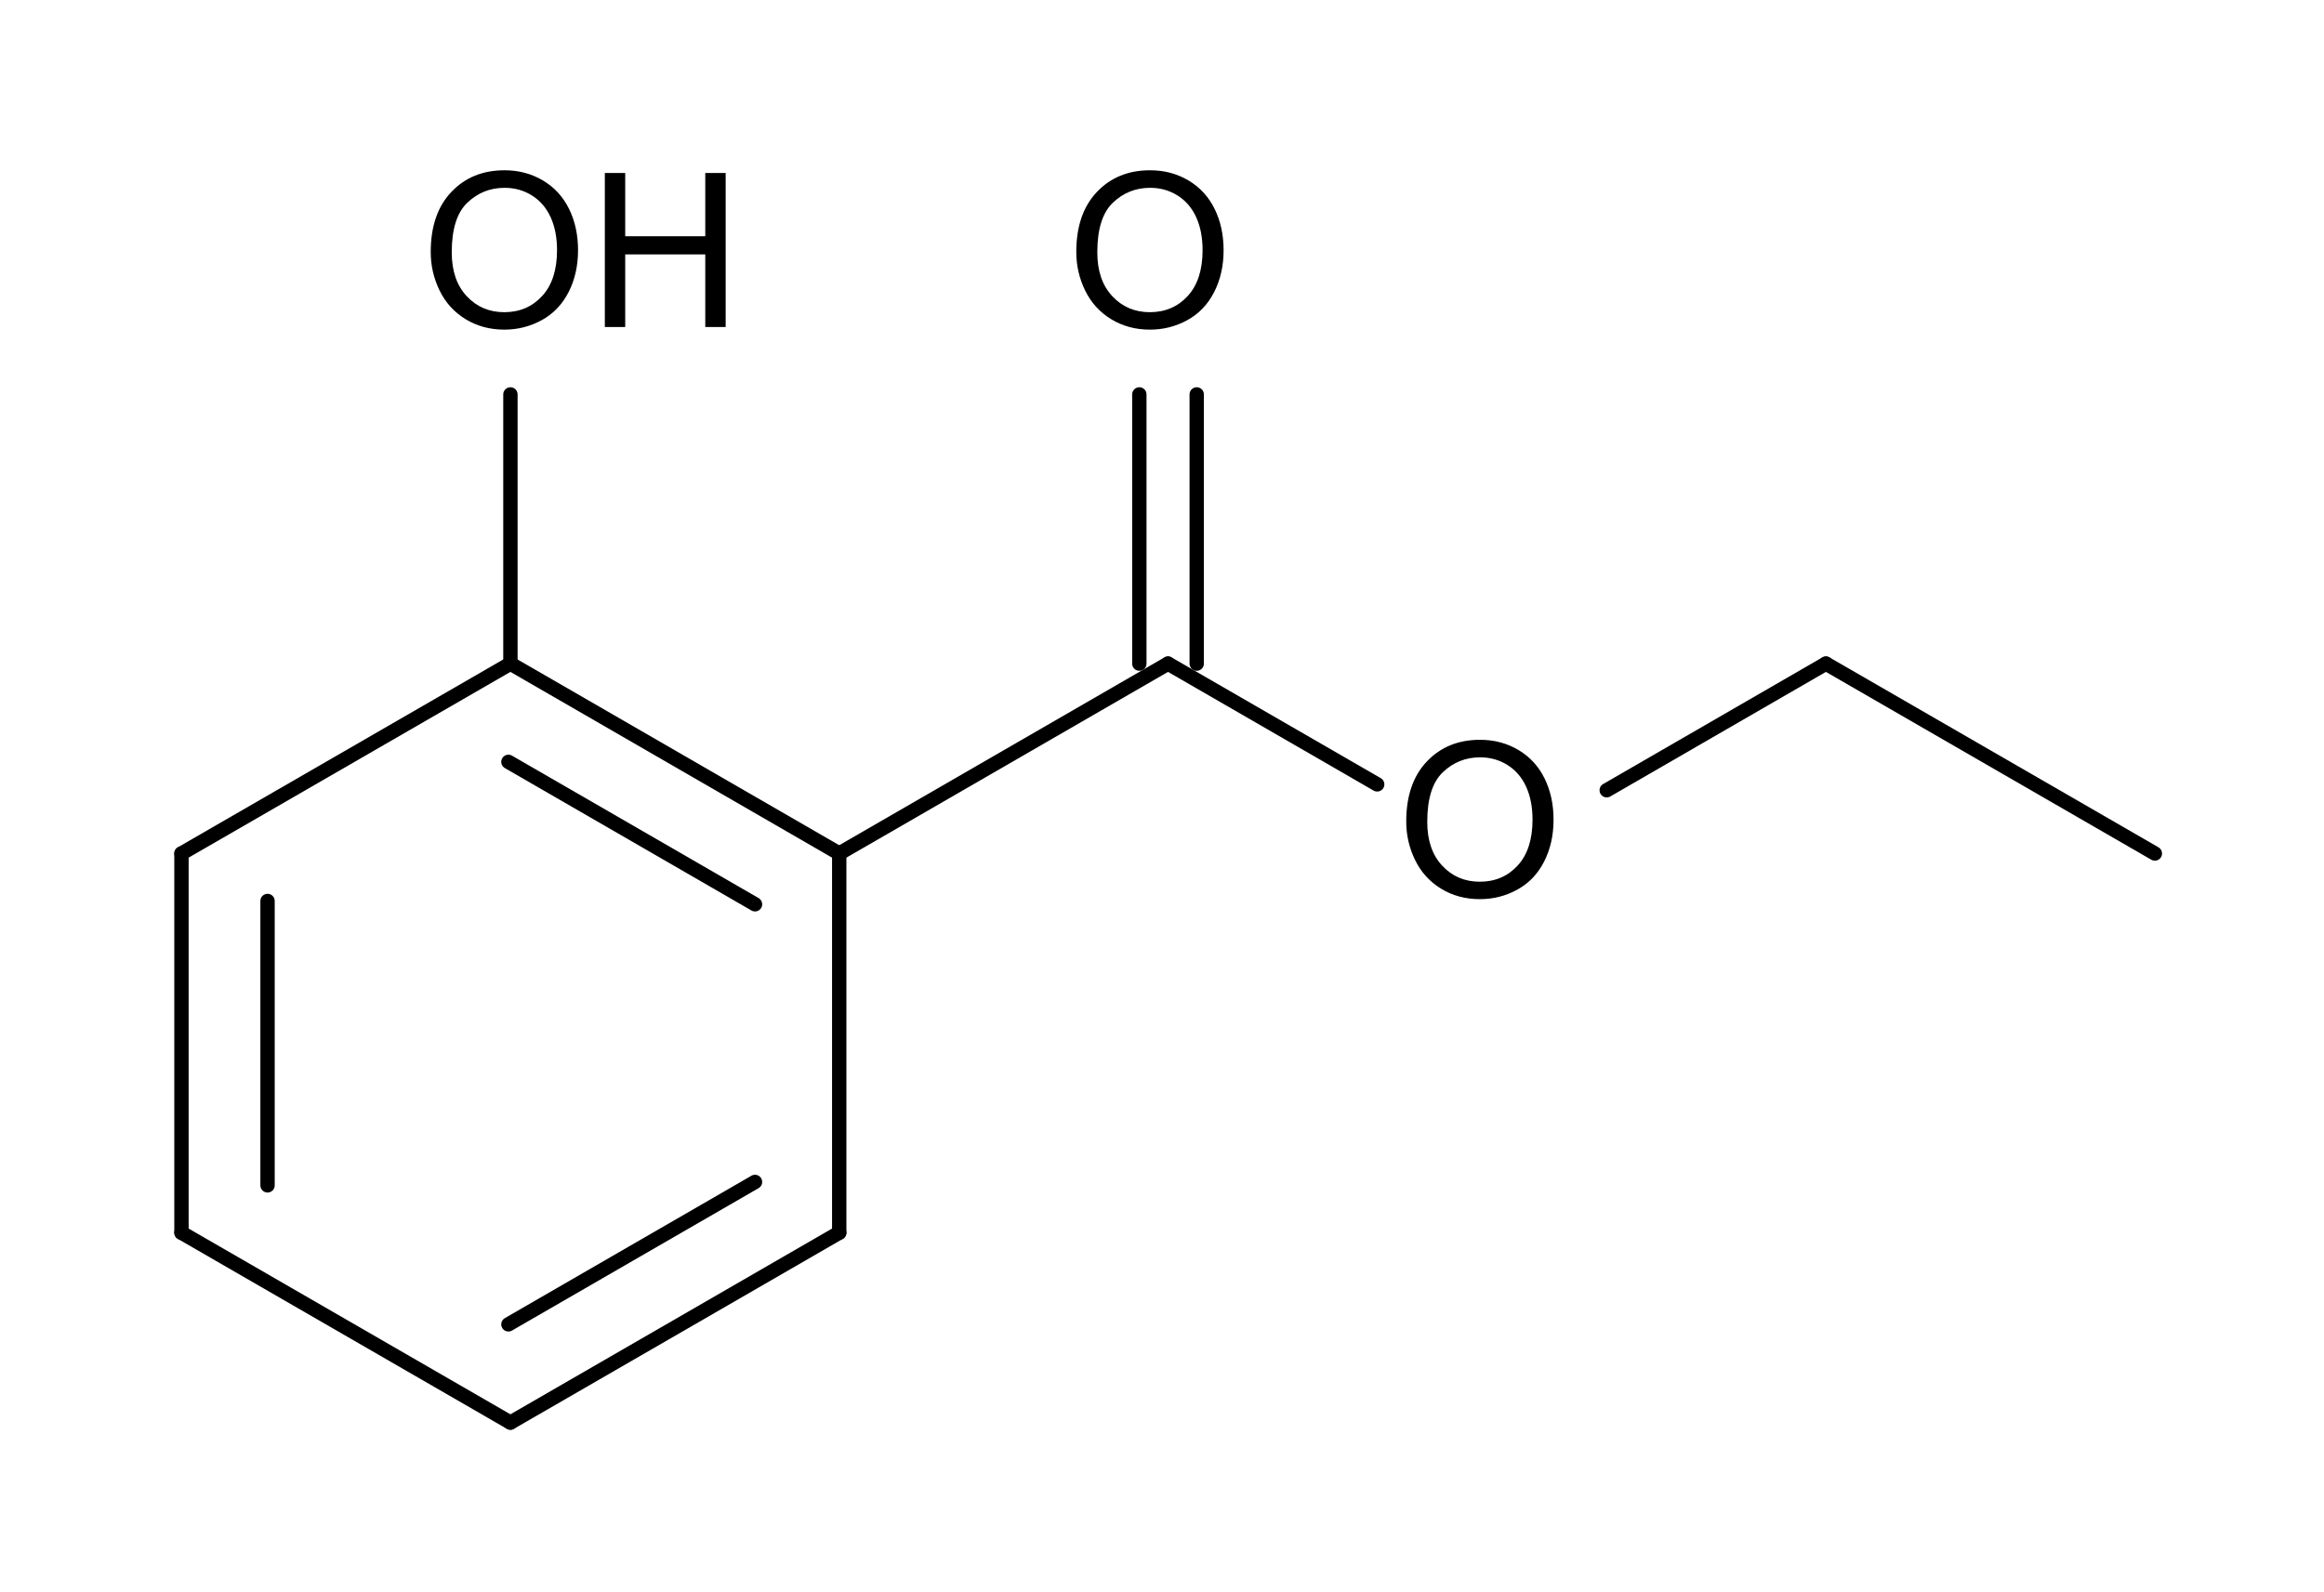 <?xml version="1.0" encoding="UTF-8" standalone="no"?>
<svg
   xmlns:dc="http://purl.org/dc/elements/1.1/"
   xmlns:cc="http://creativecommons.org/ns#"
   xmlns:rdf="http://www.w3.org/1999/02/22-rdf-syntax-ns#"
   xmlns:svg="http://www.w3.org/2000/svg"
   xmlns="http://www.w3.org/2000/svg"
   xmlns:sodipodi="http://sodipodi.sourceforge.net/DTD/sodipodi-0.dtd"
   xmlns:inkscape="http://www.inkscape.org/namespaces/inkscape"
   height="29.346mm"
   version="1.0"
   viewBox="0 0 162 111"
   width="42.829mm"
   id="svg2828"
   sodipodi:version="0.32"
   inkscape:version="0.46"
   sodipodi:docname="Ethyl salicylate.svg"
   inkscape:output_extension="org.inkscape.output.svg.inkscape">
  <defs
     id="defs2895">
    <inkscape:perspective
       sodipodi:type="inkscape:persp3d"
       inkscape:vp_x="0 : 51.990292 : 1"
       inkscape:vp_y="0 : 1000 : 0"
       inkscape:vp_z="151.75542 : 51.990292 : 1"
       inkscape:persp3d-origin="75.877708 : 34.660194 : 1"
       id="perspective2899" />
  </defs>
  <sodipodi:namedview
     inkscape:window-height="667"
     inkscape:window-width="640"
     inkscape:pageshadow="2"
     inkscape:pageopacity="0.0"
     guidetolerance="10.0"
     gridtolerance="10.0"
     objecttolerance="10.0"
     borderopacity="1.0"
     bordercolor="#666666"
     pagecolor="#ffffff"
     id="base"
     showgrid="false"
     inkscape:zoom="3.5847155"
     inkscape:cx="75.877708"
     inkscape:cy="51.990292"
     inkscape:window-x="1644"
     inkscape:window-y="58"
     inkscape:current-layer="svg2828" />
  <path
     style="font-size:15px;stroke:#000000;stroke-width:1;stroke-linecap:round;font-family:Helvetica"
     d="M 79.42,46.27 L 79.42,27.5"
     id="line2834" />
  <path
     style="font-size:15px;stroke:#000000;stroke-width:1;stroke-linecap:round;font-family:Helvetica"
     d="M 83.42,46.27 L 83.42,27.5"
     id="line2836" />
  <path
     style="font-size:15px;stroke:#000000;stroke-width:1;stroke-linecap:round;font-family:Helvetica"
     d="M 127.28,46.27 L 150.21,59.51"
     id="line2840" />
  <path
     style="font-size:15px;stroke:#000000;stroke-width:1;stroke-linecap:round;font-family:Helvetica"
     d="M 12.65,59.51 L 12.65,85.95"
     id="line2844" />
  <path
     style="font-size:15px;stroke:#000000;stroke-width:1;stroke-linecap:round;font-family:Helvetica"
     d="M 18.65,62.82 L 18.65,82.65"
     id="line2846" />
  <path
     style="font-size:15px;stroke:#000000;stroke-width:1;stroke-linecap:round;font-family:Helvetica"
     d="M 58.5,85.95 L 35.58,99.19"
     id="line2850" />
  <path
     style="font-size:15px;stroke:#000000;stroke-width:1;stroke-linecap:round;font-family:Helvetica"
     d="M 52.63,82.41 L 35.44,92.34"
     id="line2852" />
  <path
     style="font-size:15px;stroke:#000000;stroke-width:1;stroke-linecap:round;font-family:Helvetica"
     d="M 12.65,59.51 L 35.58,46.27"
     id="line2856" />
  <path
     style="font-size:15px;stroke:#000000;stroke-width:1;stroke-linecap:round;font-family:Helvetica"
     d="M 58.5,59.51 L 58.5,85.95"
     id="line2860" />
  <path
     style="font-size:15px;stroke:#000000;stroke-width:1;stroke-linecap:round;font-family:Helvetica"
     d="M 12.65,85.95 L 35.58,99.19"
     id="line2864" />
  <path
     style="font-size:15px;stroke:#000000;stroke-width:1;stroke-linecap:round;font-family:Helvetica"
     d="M 112,55.1 L 127.28,46.27"
     id="line2868" />
  <path
     style="font-size:15px;stroke:#000000;stroke-width:1;stroke-linecap:round;font-family:Helvetica"
     d="M 58.5,59.51 L 81.42,46.27"
     id="line2872" />
  <path
     style="font-size:15px;stroke:#000000;stroke-width:1;stroke-linecap:round;font-family:Helvetica"
     d="M 35.58,46.27 L 58.5,59.51"
     id="line2876" />
  <path
     style="font-size:15px;stroke:#000000;stroke-width:1;stroke-linecap:round;font-family:Helvetica"
     d="M 35.44,53.12 L 52.63,63.05"
     id="line2878" />
  <path
     style="font-size:15px;stroke:#000000;stroke-width:1;stroke-linecap:round;font-family:Helvetica"
     d="M 81.42,46.27 L 96,54.69"
     id="line2882" />
  <path
     style="font-size:15px;stroke:#000000;stroke-width:1;stroke-linecap:round;font-family:Helvetica"
     d="M 35.58,46.27 L 35.58,27.5"
     id="line2886" />
  <path
     style="font-size:15px;fill:#000000;stroke-linecap:round;font-family:helvetica"
     d="M 30.025,17.571 C 30.025,15.788 30.504,14.393 31.461,13.385 C 32.418,12.376 33.653,11.872 35.167,11.872 C 36.158,11.872 37.051,12.109 37.847,12.583 C 38.643,13.056 39.25,13.717 39.667,14.564 C 40.085,15.411 40.294,16.372 40.294,17.446 C 40.294,18.535 40.074,19.509 39.634,20.368 C 39.195,21.228 38.572,21.878 37.767,22.32 C 36.961,22.762 36.092,22.983 35.159,22.983 C 34.149,22.983 33.245,22.739 32.449,22.251 C 31.654,21.762 31.05,21.096 30.64,20.251 C 30.23,19.406 30.025,18.513 30.025,17.571 L 30.025,17.571 z M 31.49,17.592 C 31.49,18.886 31.838,19.906 32.534,20.65 C 33.229,21.395 34.102,21.767 35.152,21.767 C 36.221,21.767 37.101,21.391 37.792,20.639 C 38.483,19.887 38.829,18.821 38.829,17.439 C 38.829,16.565 38.681,15.802 38.386,15.15 C 38.09,14.498 37.658,13.993 37.089,13.634 C 36.52,13.275 35.882,13.095 35.174,13.095 C 34.168,13.095 33.303,13.441 32.578,14.132 C 31.852,14.823 31.49,15.976 31.49,17.592 L 31.49,17.592 z M 42.161,22.8 L 42.161,12.063 L 43.582,12.063 L 43.582,16.472 L 49.163,16.472 L 49.163,12.063 L 50.584,12.063 L 50.584,22.8 L 49.163,22.8 L 49.163,17.739 L 43.582,17.739 L 43.582,22.8 L 42.161,22.8 z"
     id="text2888" />
  <path
     style="font-size:15px;fill:#000000;stroke-linecap:round;font-family:helvetica"
     d="M 75.025,17.571 C 75.025,15.788 75.504,14.393 76.461,13.385 C 77.418,12.376 78.653,11.872 80.167,11.872 C 81.158,11.872 82.051,12.109 82.847,12.583 C 83.643,13.056 84.25,13.717 84.667,14.564 C 85.085,15.411 85.294,16.372 85.294,17.446 C 85.294,18.535 85.074,19.509 84.634,20.368 C 84.195,21.228 83.572,21.878 82.767,22.32 C 81.961,22.762 81.092,22.983 80.159,22.983 C 79.149,22.983 78.245,22.739 77.449,22.251 C 76.654,21.762 76.05,21.096 75.64,20.251 C 75.23,19.406 75.025,18.513 75.025,17.571 L 75.025,17.571 z M 76.49,17.592 C 76.49,18.886 76.838,19.906 77.534,20.65 C 78.229,21.395 79.102,21.767 80.152,21.767 C 81.221,21.767 82.101,21.391 82.792,20.639 C 83.483,19.887 83.829,18.821 83.829,17.439 C 83.829,16.565 83.681,15.802 83.386,15.15 C 83.09,14.498 82.658,13.993 82.089,13.634 C 81.52,13.275 80.882,13.095 80.174,13.095 C 79.168,13.095 78.303,13.441 77.578,14.132 C 76.852,14.823 76.49,15.976 76.49,17.592 L 76.49,17.592 z"
     id="text2890" />
  <path
     style="font-size:15px;fill:#000000;stroke-linecap:round;font-family:helvetica"
     d="M 98.025,57.281 C 98.025,55.498 98.504,54.103 99.461,53.095 C 100.418,52.086 101.653,51.582 103.167,51.582 C 104.158,51.582 105.051,51.819 105.847,52.293 C 106.643,52.766 107.25,53.427 107.667,54.274 C 108.085,55.121 108.294,56.082 108.294,57.156 C 108.294,58.245 108.074,59.219 107.634,60.078 C 107.195,60.938 106.572,61.588 105.767,62.03 C 104.961,62.472 104.092,62.693 103.159,62.693 C 102.149,62.693 101.245,62.449 100.449,61.961 C 99.654,61.472 99.05,60.806 98.64,59.961 C 98.23,59.116 98.025,58.223 98.025,57.281 L 98.025,57.281 z M 99.49,57.302 C 99.49,58.596 99.838,59.616 100.534,60.36 C 101.229,61.105 102.102,61.477 103.152,61.477 C 104.221,61.477 105.101,61.101 105.792,60.349 C 106.483,59.597 106.829,58.531 106.829,57.149 C 106.829,56.275 106.681,55.512 106.386,54.86 C 106.09,54.208 105.658,53.703 105.089,53.344 C 104.52,52.985 103.882,52.805 103.174,52.805 C 102.168,52.805 101.303,53.151 100.578,53.842 C 99.852,54.533 99.49,55.686 99.49,57.302 L 99.49,57.302 z"
     id="text2892" />
</svg>
